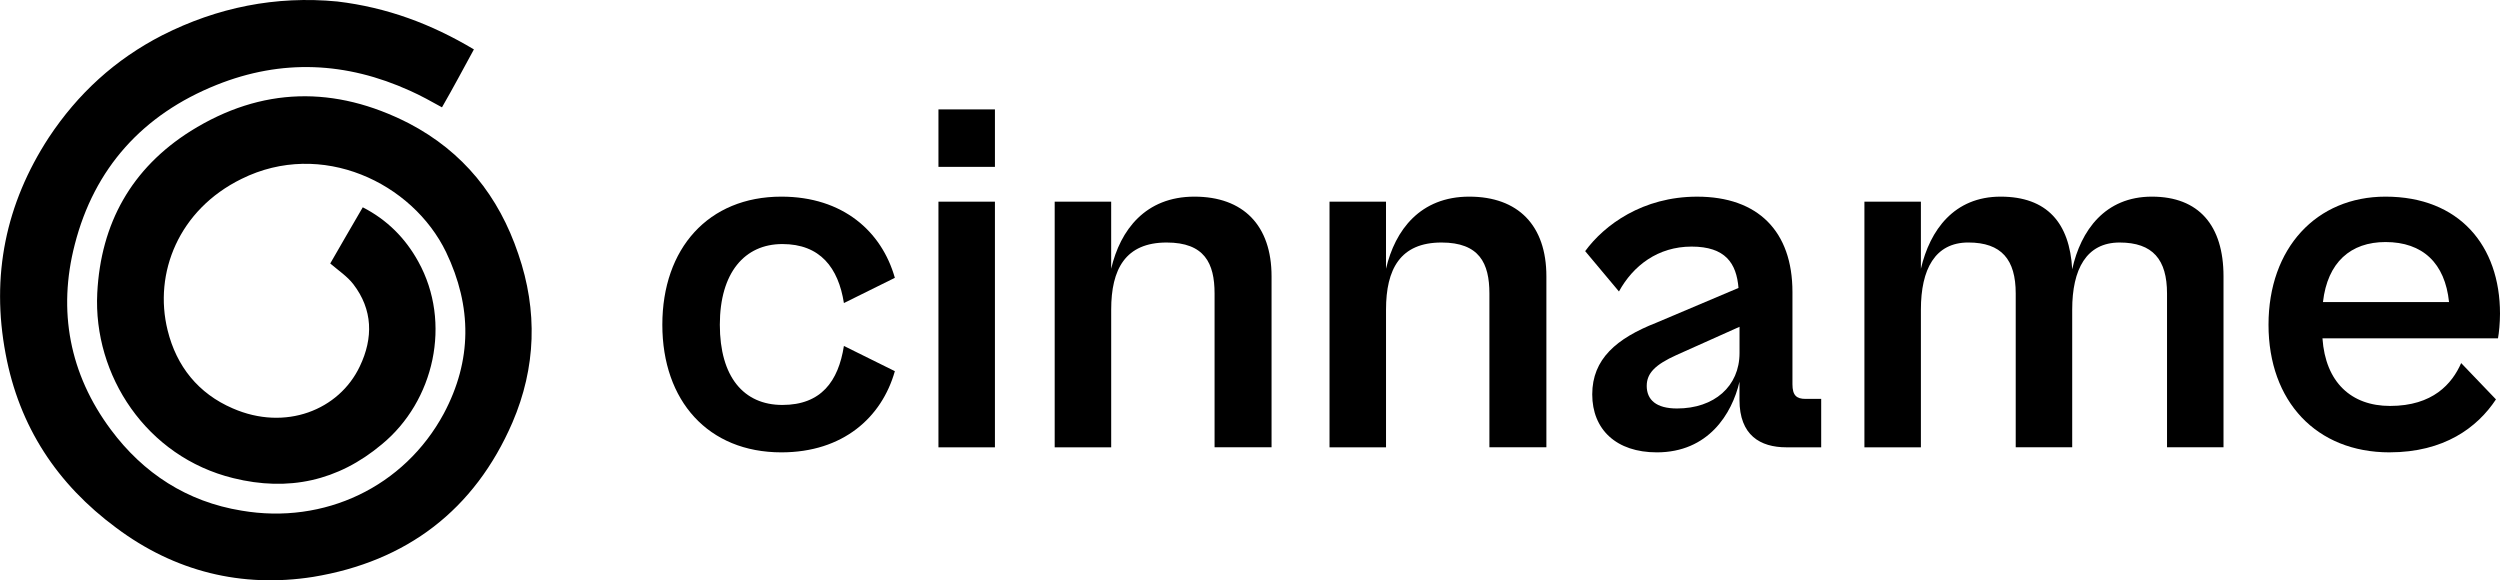 <?xml version="1.0" encoding="UTF-8"?>
<svg id="Vrstva_2" data-name="Vrstva 2" xmlns="http://www.w3.org/2000/svg" viewBox="0 0 1506.56 349.69">
  <g id="Vrstva_1-2" data-name="Vrstva 1">
    <g>
      <path d="M470.87,272.6c-44.07,0-71.73-31-71.73-76.9s27.66-77.2,71.73-77.2c37.08,0,60.48,20.97,68.39,48.93l-30.7,15.2c-3.34-21.28-14.29-35.56-37.08-35.56s-37.69,17.32-37.69,48.63,14.29,48.33,37.69,48.33,33.74-14.28,37.08-35.56l30.7,15.2c-7.9,27.96-31.31,48.93-68.39,48.93Z"/>
      <path d="M599.57,269.56h-34.04V121.54h34.04v148.02ZM599.57,100.57h-34.04v-34.65h34.04v34.65Z"/>
      <path d="M669.62,269.56h-34.04V121.54h34.04v40.42c5.47-23.4,20.67-43.46,50.15-43.46s46.5,17.32,46.5,48.02v103.03h-34.34v-92.7c0-18.24-6.08-30.7-28.87-30.7-24.92,0-33.43,16.11-33.43,40.42v82.97Z"/>
      <path d="M835.24,269.56h-34.04V121.54h34.04v40.42c5.47-23.4,20.67-43.46,50.15-43.46s46.5,17.32,46.5,48.02v103.03h-34.34v-92.7c0-18.24-6.08-30.7-28.87-30.7-24.92,0-33.43,16.11-33.43,40.42v82.97Z"/>
      <path d="M992.35,232.48c0,8.51,5.77,13.68,18.24,13.68,22.49,0,37.69-13.37,37.69-33.43v-15.8l-37.99,17.02c-12.77,5.77-17.93,10.94-17.93,18.54ZM998.42,272.6c-24.31,0-38.9-13.68-38.9-34.95s14.59-33.74,38.6-43.16l49.54-20.97c-1.22-14.89-7.9-24.92-28.27-24.92s-35.26,11.55-43.77,27.05l-20.36-24.31c11.55-15.8,34.65-32.83,67.47-32.83,36.78,0,57.44,20.97,57.44,57.44v55.62c0,6.69,2.43,8.81,7.9,8.81h9.42v29.18h-20.97c-15.8,0-28.27-7.29-28.27-28.57v-10.94c-4.56,19.45-18.84,42.55-49.85,42.55Z"/>
      <path d="M1157.58,269.56h-34.04V121.54h34.04v40.42c5.47-23.4,20.06-43.46,48.02-43.46s41.64,15.8,43.16,43.77c5.17-23.4,19.76-43.77,48.02-43.77s43.16,17.32,43.16,48.02v103.03h-34.04v-92.7c0-20.36-8.51-30.7-28.57-30.7s-28.57,16.11-28.57,40.42v82.97h-34.04v-92.7c0-20.36-8.51-30.7-28.57-30.7s-28.57,16.11-28.57,40.42v82.97Z"/>
      <path d="M1437.56,145.86c-20.97,0-34.95,12.16-37.69,36.17h75.98c-2.43-23.4-15.8-36.17-38.3-36.17ZM1440,272.6c-44.07,0-72.94-30.7-72.94-76.9s28.87-77.2,70.51-77.2c44.37,0,68.99,29.48,68.99,70.51,0,5.47-.61,11.85-1.22,14.89h-105.77c1.82,26.44,17.32,40.73,40.73,40.73,25.83,0,37.38-13.37,42.86-25.83l20.97,21.88c-11.25,17.02-31.31,31.91-64.13,31.91Z"/>
      <path d="M285.59,29.76c-6.41,11.76-12.47,23.16-19.24,34.92-6.41-3.56-12.83-7.13-19.24-9.98-38.49-17.46-77.33-19.24-116.53-3.56-44.54,17.82-73.77,50.25-85.53,96.22-10.33,39.91-3.21,78.04,21.74,111.54,19.6,26.37,45.97,43.48,78.76,48.82,49.89,8.55,98-14.26,121.87-58.44,17.11-32.07,17.1-64.5,1.43-97.28-20.31-42.05-75.19-68.06-123.3-44.19-37.77,18.53-53.1,56.66-44.54,91.23,5.35,21.74,18.53,38.13,39.2,47.04,31.72,13.9,64.14,1.07,76.62-25.3,8.2-17.11,7.84-34.21-3.92-49.53-3.56-4.63-8.91-8.2-13.9-12.47,6.06-10.69,12.83-22.09,19.6-33.85,14.61,7.48,25.66,18.53,33.5,32.79,20.31,36.7,9.62,84.1-22.09,110.11-26.37,22.09-56.3,28.51-89.45,20.31-52.38-12.83-84.46-62.01-81.96-111.54,2.14-42.05,20.67-75.19,56.31-97.64,42.76-26.73,86.95-27.44,131.5-4.63,32.78,17.11,54.17,43.83,65.93,78.75,11.76,34.21,10.69,68.42-3.56,101.56-22.81,52.74-63.79,83.74-120.09,93.01-43.12,6.77-83.39-3.21-118.67-29.58-35.64-26.37-58.44-60.94-66.64-104.77-8.91-47.04,0-90.52,26.02-130.43,17.46-26.37,39.91-47.04,68.42-61.65C130.93,4.46,166.21-2.67,203.27.9c29.93,3.56,56.66,13.54,82.32,28.87Z"/>
    </g>
  </g>
</svg>